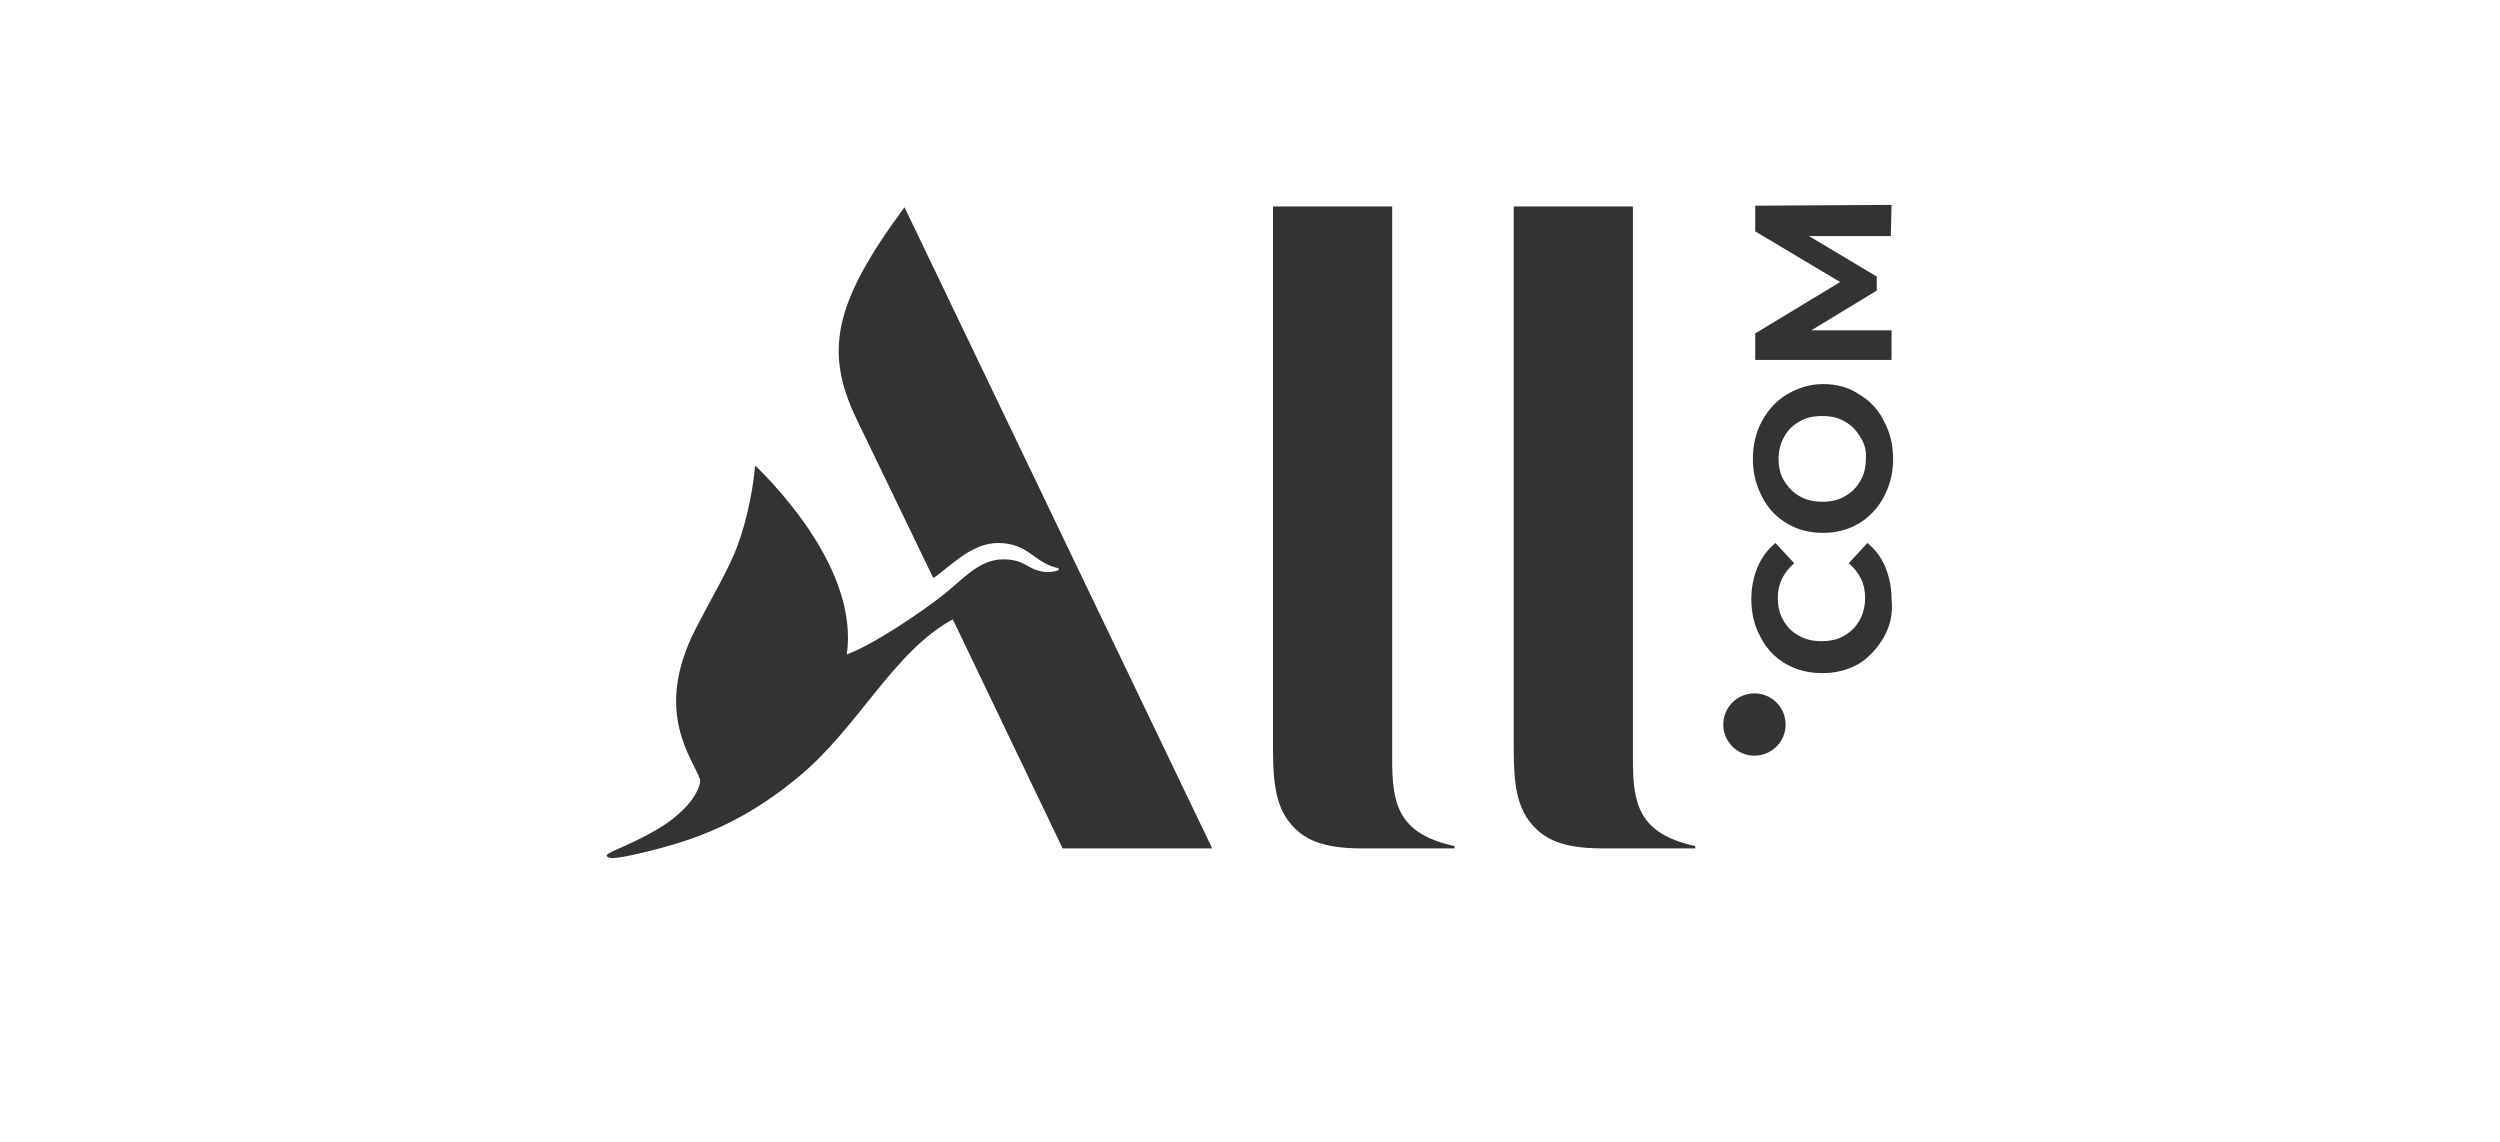 <?xml version="1.0" encoding="UTF-8"?> <svg xmlns="http://www.w3.org/2000/svg" xmlns:xlink="http://www.w3.org/1999/xlink" version="1.1" id="Calque_1" x="0px" y="0px" viewBox="0 0 320.9 146.6" style="enable-background:new 0 0 320.9 146.6;" xml:space="preserve"> <style type="text/css"> .st0{display:none;} .st1{display:inline;} .st2{fill:none;stroke:#D4EDFC;stroke-width:0.25;stroke-miterlimit:10;} .st3{fill:#D4EDFC;} .st4{fill:#333333;} </style> <g id="Background"> </g> <g id="X-Height__x26__Clear_Spae" class="st0"> <g class="st1"> <line class="st2" x1="58.7" y1="146.6" x2="58.7" y2="0.3"></line> <line class="st2" x1="262.2" y1="146.6" x2="262.2" y2="0.3"></line> <line class="st2" x1="0" y1="58.7" x2="320.8" y2="58.7"></line> <line class="st2" x1="0.2" y1="88" x2="321" y2="88"></line> <path class="st3" d="M58.6,73.6C58.5,81.6,52,88,44,88c-8.1,0-14.7-6.6-14.7-14.7c0,8.1-6.6,14.7-14.6,14.7S0,81.4,0,73.4 s6.6-14.7,14.7-14.7s14.6,6.6,14.6,14.7c0-8.1,6.6-14.7,14.7-14.7c8,0,14.5,6.4,14.6,14.4 M22.7,73.4c0-4.4-3.6-8-8-8s-8,3.6-8,8 s3.6,8,8,8C19.1,81.4,22.7,77.8,22.7,73.4z M52,73.4c0-4.4-3.6-8-8-8c-4.4,0-8,3.6-8,8s3.6,8,8,8C48.4,81.4,52,77.8,52,73.4z"></path> <path class="st3" d="M160.8,0.1c7.9,0.2,14.4,6.7,14.4,14.6c0,8.1-6.6,14.7-14.6,14.7c8.1,0,14.6,6.6,14.6,14.6 s-6.6,14.7-14.6,14.7c-8.1,0-14.6-6.6-14.6-14.7s6.6-14.6,14.6-14.6c-8.1,0-14.6-6.6-14.6-14.7c0-8,6.4-14.5,14.4-14.6 M160.5,36 c-4.4,0-8,3.6-8,8s3.6,8,8,8s8-3.6,8-8C168.5,39.6,164.9,36,160.5,36z M160.5,6.7c-4.4,0-8,3.6-8,8c0,4.4,3.6,8,8,8s8-3.6,8-8 C168.5,10.3,164.9,6.7,160.5,6.7z"></path> <path class="st3" d="M160.8,88c7.9,0.2,14.4,6.7,14.4,14.6c0,8.1-6.6,14.7-14.6,14.7c8.1,0,14.6,6.6,14.6,14.6 s-6.6,14.7-14.6,14.7c-8.1,0-14.6-6.6-14.6-14.7s6.6-14.7,14.6-14.7c-8.1,0-14.6-6.6-14.6-14.7c0-8,6.4-14.5,14.4-14.6 M160.5,123.9c-4.4,0-8,3.6-8,8c0,4.4,3.6,8,8,8s8-3.6,8-8C168.5,127.5,164.9,123.9,160.5,123.9z M160.5,94.6c-4.4,0-8,3.6-8,8 c0,4.4,3.6,8,8,8s8-3.6,8-8C168.5,98.2,164.9,94.6,160.5,94.6z"></path> <path class="st3" d="M320.8,73.6c-0.1,7.9-6.7,14.4-14.6,14.4c-8.1,0-14.7-6.6-14.7-14.7c0,8.1-6.6,14.7-14.6,14.7 s-14.7-6.6-14.7-14.7s6.6-14.7,14.7-14.7c8.1,0,14.6,6.6,14.6,14.7c0-8.1,6.6-14.7,14.7-14.7c8,0,14.5,6.4,14.6,14.4 M284.8,73.4 c0-4.4-3.6-8-8-8s-8,3.6-8,8s3.6,8,8,8C281.2,81.4,284.8,77.8,284.8,73.4z M314.1,73.4c0-4.4-3.6-8-8-8c-4.4,0-8,3.6-8,8 s3.6,8,8,8C310.5,81.4,314.1,77.8,314.1,73.4z"></path> </g> </g> <g> <g> <g> <g> <path class="st4" d="M186.7,108.9h-11.9c-5,0-7.6-1.1-9.4-3.5c-2-2.6-2-6.5-2-10.2V26.5h15.3v70.9c0,5.6,0.6,9.6,8,11.2 L186.7,108.9L186.7,108.9z"></path> </g> <g> <path class="st4" d="M155.6,108.9h-19.2l-14.1-29.4c-7.7,4.2-12.1,13.9-19.9,20.3c-4,3.3-8.6,6.2-14.4,8.1 c-2.6,0.9-7.1,2-8.8,2.2c-0.7,0.1-1.2,0-1.3-0.2c-0.1-0.2,0.1-0.3,0.9-0.7c0.9-0.4,4.4-1.9,6.6-3.4c2.8-1.9,4.3-4,4.5-5.6 c-0.8-2.7-6.2-8.6-0.6-19.5c2-3.9,3.7-6.7,4.9-9.5c1.4-3.2,2.4-7.8,2.7-11.2c0-0.2,0.1-0.2,0.2-0.1c2.7,2.7,13.1,13.4,11.6,24.1 c3.5-1.3,9.5-5.4,12.2-7.5c2.9-2.3,4.8-4.7,7.9-4.7c2.8,0,3,1.3,5.2,1.6c0.5,0.1,1.4,0,1.8-0.2c0.2-0.1,0.1-0.3-0.1-0.3 c-3-0.7-3.7-3.2-7.6-3.2c-3.5,0-6.3,3.2-8.3,4.5l-9.9-20.5c-4.1-8.6-2.9-14.8,6.2-27.1L155.6,108.9z"></path> </g> <g> <path class="st4" d="M217.6,108.9h-11.9c-5,0-7.6-1.1-9.4-3.5c-2-2.6-2-6.5-2-10.2V26.5h15.3v70.9c0,5.6,0.6,9.6,8,11.2 L217.6,108.9L217.6,108.9z"></path> </g> </g> </g> <g> <path class="st4" d="M241.8,81.8c-0.8,1.4-1.9,2.6-3.2,3.4c-1.4,0.8-2.9,1.2-4.7,1.2s-3.3-0.4-4.7-1.2c-1.4-0.8-2.5-2-3.2-3.4 c-0.8-1.4-1.2-3.1-1.2-4.9c0-1.5,0.3-2.9,0.8-4.1c0.5-1.2,1.3-2.3,2.3-3.1l2.4,2.6c-1.4,1.2-2.1,2.7-2.1,4.4 c0,1.1,0.2,2.1,0.7,2.9c0.5,0.9,1.1,1.5,2,2c0.9,0.5,1.8,0.7,2.9,0.7c1.1,0,2.1-0.2,2.9-0.7c0.9-0.5,1.5-1.1,2-2 c0.5-0.9,0.7-1.8,0.7-2.9c0-1.8-0.7-3.2-2.1-4.4l2.4-2.6c1,0.8,1.8,1.9,2.3,3.1c0.5,1.2,0.8,2.6,0.8,4.1 C243,78.8,242.6,80.4,241.8,81.8z"></path> </g> <g> <path class="st4" d="M241.8,63.8c-0.8,1.5-1.9,2.6-3.2,3.4c-1.4,0.8-2.9,1.2-4.6,1.2c-1.7,0-3.3-0.4-4.6-1.2 c-1.4-0.8-2.5-2-3.2-3.4c-0.8-1.5-1.2-3.1-1.2-4.9c0-1.8,0.4-3.5,1.2-4.9c0.8-1.5,1.9-2.6,3.2-3.4c1.4-0.8,2.9-1.3,4.6-1.3 c1.7,0,3.3,0.4,4.6,1.3c1.4,0.8,2.5,2,3.2,3.4c0.8,1.5,1.2,3.1,1.2,4.9C243,60.7,242.6,62.3,241.8,63.8z M238.8,56.1 c-0.5-0.8-1.1-1.5-2-2c-0.9-0.5-1.8-0.7-2.9-0.7s-2.1,0.2-2.9,0.7c-0.9,0.5-1.5,1.1-2,2s-0.7,1.8-0.7,2.8c0,1,0.2,2,0.7,2.8 s1.1,1.5,2,2c0.9,0.5,1.8,0.7,2.9,0.7s2.1-0.2,2.9-0.7c0.9-0.5,1.5-1.1,2-2c0.5-0.8,0.7-1.8,0.7-2.8 C239.6,57.8,239.3,56.9,238.8,56.1z"></path> </g> <g> <path class="st4" d="M242.7,30.3l-10.5,0l8.7,5.2v1.8l-8.4,5.1h10.3v3.8h-17.5v-3.4l10.9-6.6l-10.9-6.5v-3.3l17.5-0.1L242.7,30.3 L242.7,30.3z"></path> </g> <circle class="st4" cx="225.2" cy="93" r="4"></circle> </g> </svg> 